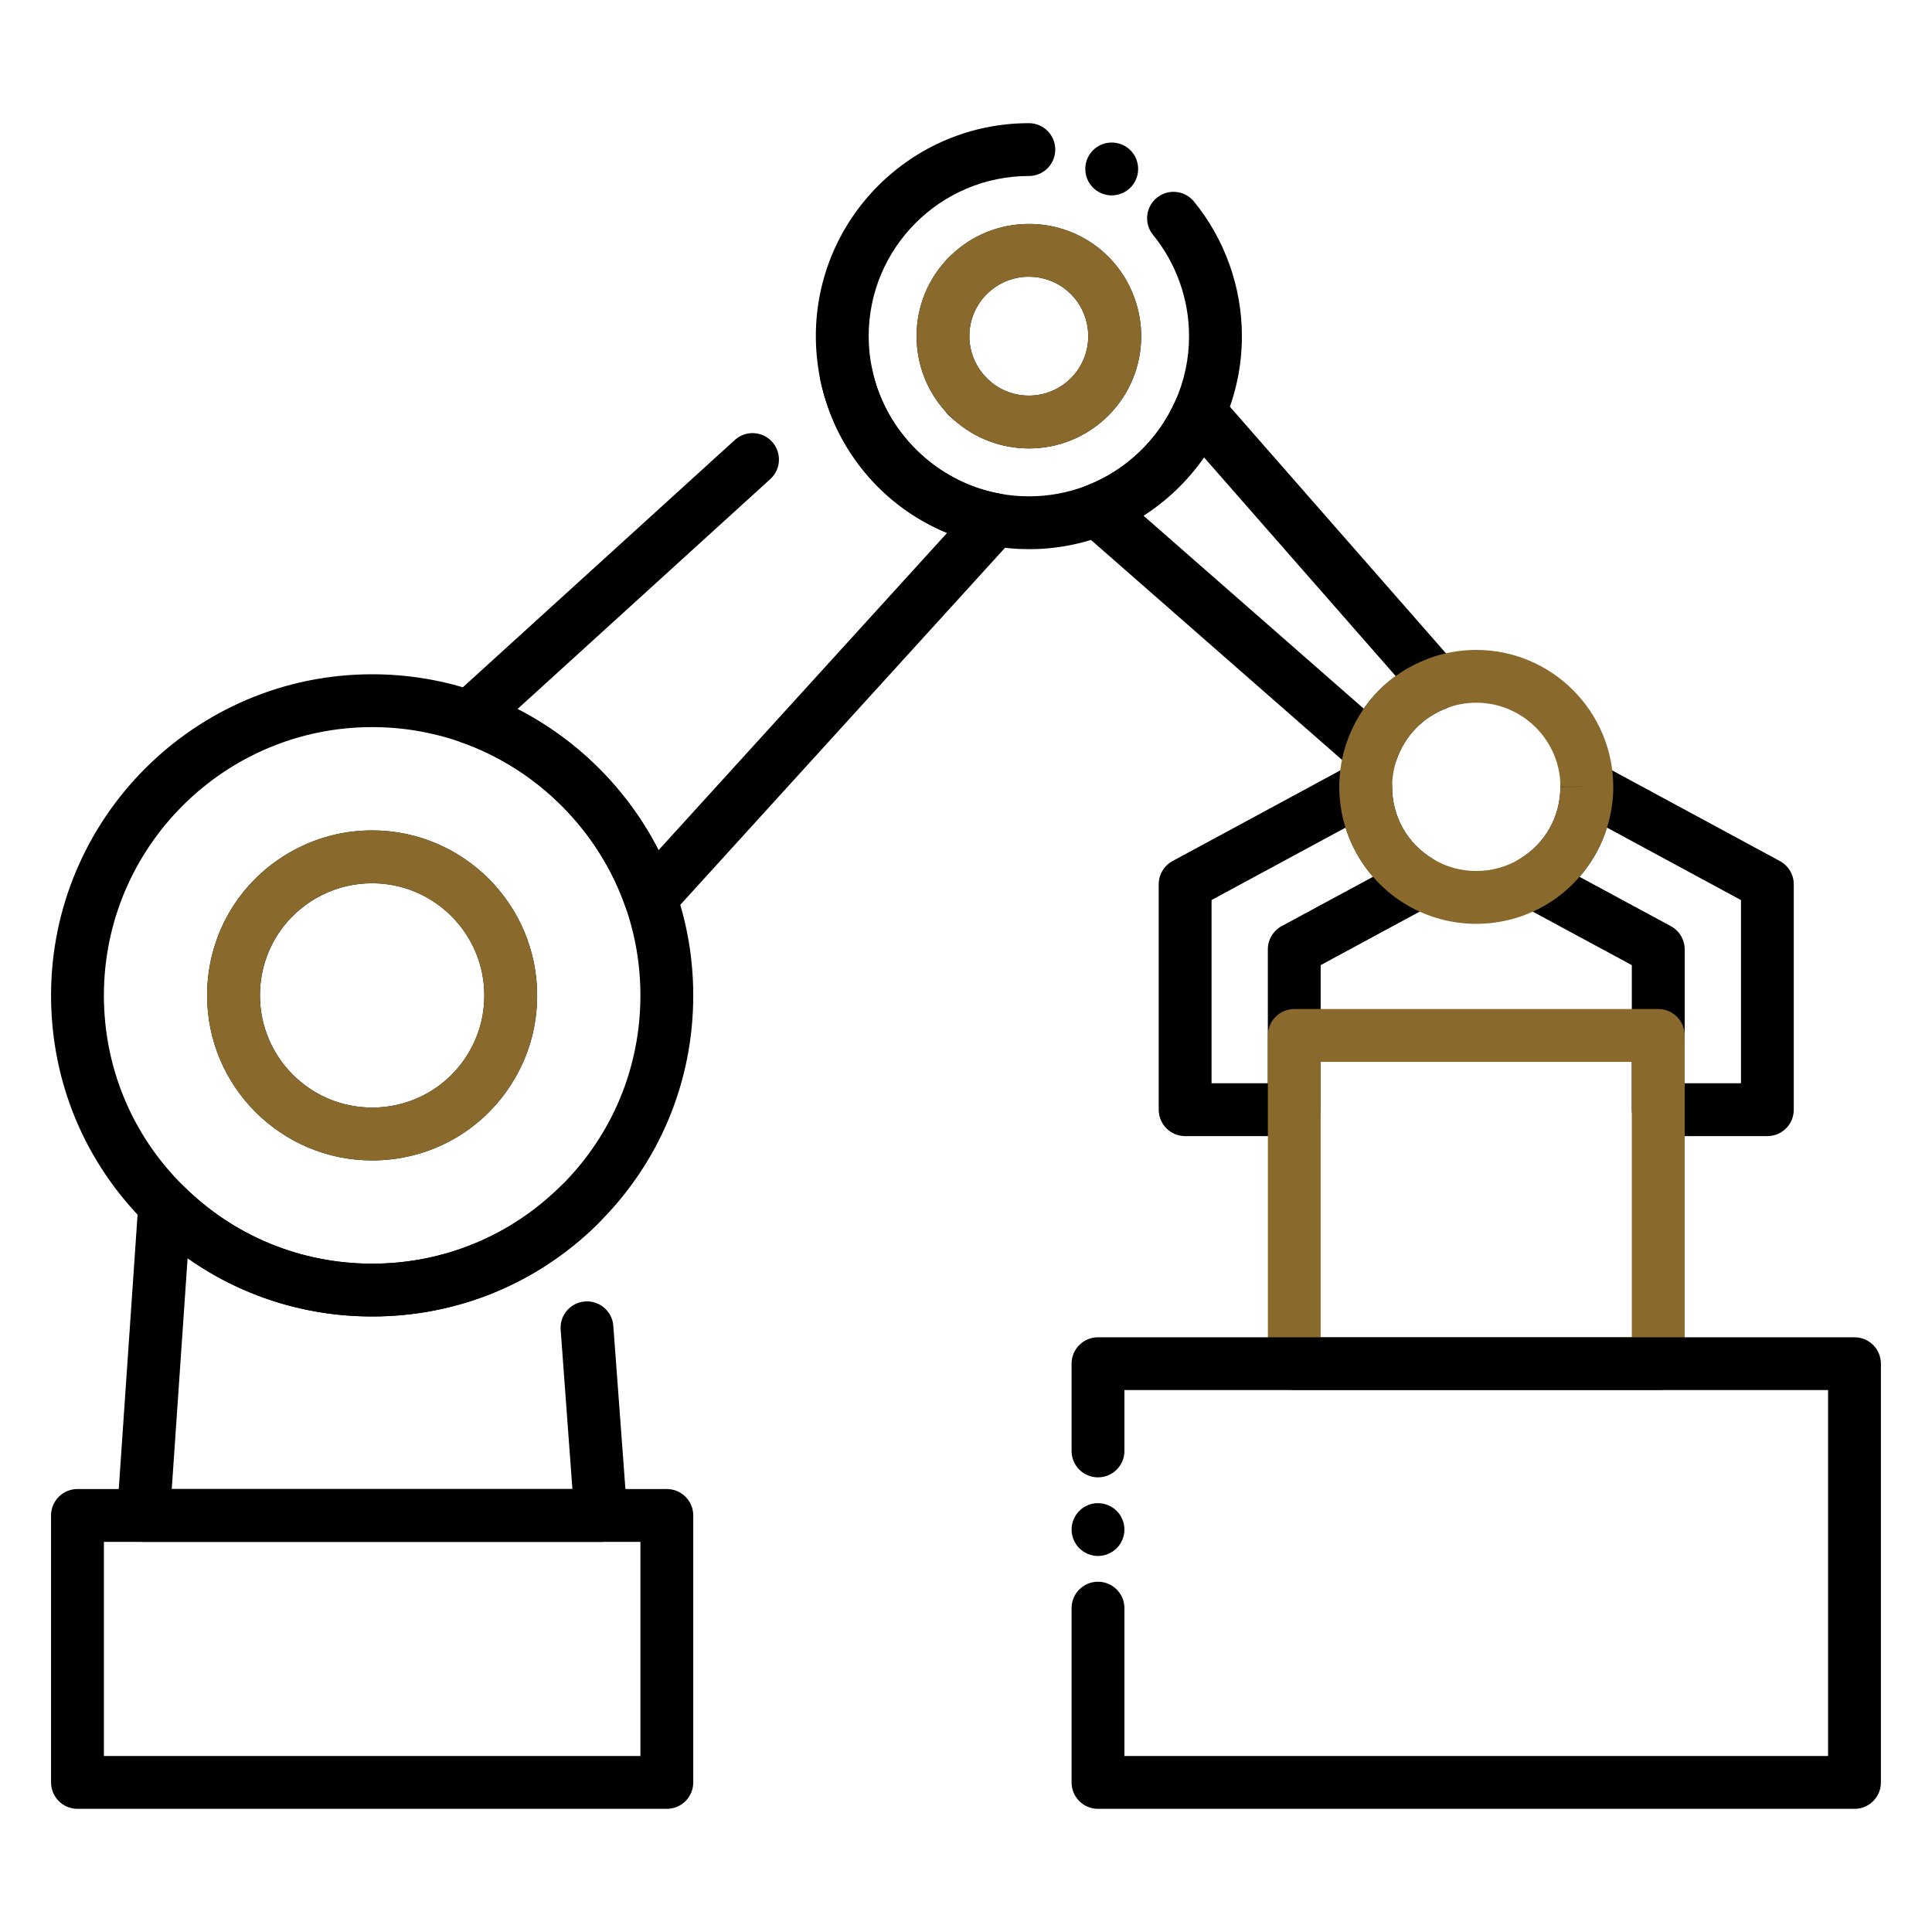 <svg width="40" height="40" viewBox="0 0 40 40" fill="none" xmlns="http://www.w3.org/2000/svg">
<path d="M12.44 31.923H2.97C2.819 31.923 2.674 31.86 2.57 31.749C2.467 31.638 2.414 31.49 2.424 31.338L2.865 24.904C2.88 24.691 3.017 24.505 3.217 24.43C3.417 24.354 3.643 24.402 3.795 24.553C4.841 25.592 6.23 26.163 7.705 26.163C9.179 26.163 10.567 25.592 11.614 24.554C11.829 24.342 12.175 24.343 12.387 24.557C12.6 24.772 12.598 25.118 12.384 25.331C11.131 26.573 9.47 27.256 7.705 27.256C6.318 27.256 4.995 26.834 3.884 26.049L3.556 30.829H11.851L11.608 27.531C11.585 27.229 11.812 26.967 12.113 26.945C12.412 26.923 12.676 27.149 12.698 27.449L12.986 31.334C12.997 31.486 12.944 31.635 12.841 31.747C12.737 31.86 12.592 31.923 12.44 31.923Z" fill="black"/>
<path d="M7.705 24.025C5.821 24.025 4.288 22.492 4.288 20.609C4.288 19.302 5.016 18.129 6.187 17.548C6.661 17.313 7.171 17.193 7.705 17.193C9.588 17.193 11.121 18.726 11.121 20.61C11.121 21.142 11.002 21.653 10.767 22.127C10.184 23.298 9.011 24.025 7.705 24.025ZM7.705 18.287C7.342 18.287 6.995 18.368 6.674 18.527C5.876 18.923 5.382 19.721 5.382 20.609C5.382 21.889 6.423 22.931 7.705 22.931C8.593 22.931 9.391 22.437 9.787 21.64C9.947 21.319 10.027 20.972 10.027 20.609C10.027 19.328 8.985 18.287 7.705 18.287Z" fill="black"/>
<path d="M7.705 27.256C5.94 27.256 4.277 26.572 3.025 25.33C1.755 24.073 1.057 22.396 1.057 20.609C1.057 16.943 4.039 13.96 7.705 13.96C8.455 13.96 9.192 14.084 9.896 14.331C11.792 14.992 13.319 16.52 13.983 18.417C14.228 19.121 14.353 19.859 14.353 20.609C14.353 22.396 13.654 24.073 12.384 25.331C11.131 26.573 9.47 27.256 7.705 27.256ZM7.705 15.054C4.642 15.054 2.151 17.546 2.151 20.609C2.151 22.102 2.735 23.502 3.795 24.552C4.841 25.591 6.23 26.163 7.705 26.163C9.179 26.163 10.567 25.591 11.614 24.554C12.675 23.503 13.259 22.102 13.259 20.609C13.259 19.981 13.155 19.365 12.95 18.777C12.396 17.192 11.12 15.916 9.536 15.363C8.948 15.158 8.332 15.054 7.705 15.054Z" fill="black"/>
<path d="M7.705 24.025C5.821 24.025 4.288 22.492 4.288 20.609C4.288 19.302 5.016 18.129 6.187 17.548C6.661 17.313 7.171 17.193 7.705 17.193C9.588 17.193 11.121 18.726 11.121 20.61C11.121 21.142 11.002 21.653 10.767 22.127C10.184 23.298 9.011 24.025 7.705 24.025ZM7.705 18.287C7.342 18.287 6.995 18.368 6.674 18.527C5.876 18.923 5.382 19.721 5.382 20.609C5.382 21.889 6.423 22.931 7.705 22.931C8.593 22.931 9.391 22.437 9.787 21.64C9.947 21.319 10.027 20.972 10.027 20.609C10.027 19.328 8.985 18.287 7.705 18.287Z" fill="#8A692C"/>
<path d="M13.467 19.144C13.431 19.144 13.395 19.14 13.358 19.133C13.169 19.095 13.014 18.959 12.951 18.777C12.397 17.192 11.121 15.916 9.537 15.363C9.355 15.3 9.22 15.146 9.181 14.956C9.143 14.767 9.206 14.572 9.349 14.442L15.213 9.11C15.436 8.906 15.782 8.923 15.985 9.146C16.188 9.37 16.172 9.716 15.948 9.919L10.714 14.68C11.964 15.318 12.996 16.35 13.635 17.601L19.608 11.034C18.278 10.486 17.287 9.314 16.984 7.862C16.923 7.566 17.113 7.277 17.409 7.215C17.704 7.153 17.994 7.343 18.055 7.639C18.327 8.943 19.388 9.981 20.697 10.221C20.892 10.257 21.052 10.396 21.116 10.585C21.18 10.773 21.137 10.981 21.003 11.127L13.873 18.966C13.766 19.081 13.62 19.144 13.467 19.144Z" fill="black"/>
<path d="M20.105 8.823C19.978 8.823 19.85 8.778 19.747 8.688L19.673 8.624C19.558 8.525 19.491 8.383 19.485 8.232C19.48 8.081 19.537 7.934 19.643 7.827C19.745 7.724 19.886 7.664 20.032 7.663C20.033 7.663 20.033 7.663 20.034 7.663C20.178 7.663 20.319 7.719 20.422 7.821C20.434 7.834 20.447 7.845 20.459 7.857L20.485 7.882C20.699 8.088 20.709 8.427 20.509 8.645C20.401 8.763 20.254 8.823 20.105 8.823Z" fill="black"/>
<path d="M21.302 11.37C21.03 11.37 20.759 11.345 20.497 11.296C18.73 10.971 17.35 9.623 16.983 7.862C16.923 7.566 16.891 7.263 16.891 6.959C16.891 4.528 18.869 2.55 21.302 2.55C21.604 2.55 21.848 2.795 21.848 3.097C21.848 3.399 21.604 3.644 21.302 3.644C19.473 3.644 17.985 5.131 17.985 6.959C17.985 7.188 18.009 7.417 18.055 7.639C18.326 8.942 19.387 9.98 20.696 10.22C20.893 10.257 21.097 10.276 21.302 10.276C21.72 10.276 22.126 10.199 22.51 10.049C23.316 9.733 23.98 9.098 24.332 8.306C24.522 7.881 24.618 7.427 24.618 6.959C24.618 6.197 24.353 5.453 23.873 4.864C23.682 4.631 23.716 4.286 23.951 4.095C24.184 3.904 24.529 3.938 24.72 4.173C25.36 4.956 25.712 5.946 25.712 6.959C25.712 7.582 25.584 8.184 25.332 8.751C24.865 9.803 23.982 10.647 22.91 11.066C22.398 11.268 21.856 11.37 21.302 11.37Z" fill="black"/>
<path d="M23.016 4.045C22.714 4.045 22.47 3.8 22.47 3.498C22.47 3.195 22.714 2.951 23.016 2.951H23.017C23.32 2.951 23.564 3.195 23.564 3.498C23.564 3.8 23.319 4.045 23.016 4.045Z" fill="black"/>
<path d="M21.302 9.284C20.725 9.284 20.171 9.072 19.743 8.685L19.673 8.624C19.641 8.597 19.613 8.566 19.588 8.532C19.193 8.102 18.977 7.546 18.977 6.96C18.977 6.34 19.218 5.756 19.657 5.317C19.664 5.31 19.671 5.303 19.679 5.297C20.116 4.871 20.691 4.637 21.302 4.637C22.331 4.637 23.224 5.298 23.525 6.281C23.592 6.5 23.627 6.729 23.627 6.961C23.627 7.581 23.385 8.165 22.946 8.605C22.505 9.043 21.921 9.284 21.302 9.284ZM20.446 7.848L20.465 7.864C20.468 7.866 20.47 7.869 20.473 7.871C20.7 8.077 20.994 8.191 21.301 8.191C21.629 8.191 21.938 8.062 22.172 7.83C22.403 7.598 22.531 7.288 22.531 6.959C22.531 6.836 22.513 6.716 22.478 6.6C22.319 6.079 21.845 5.729 21.301 5.729C20.973 5.729 20.664 5.857 20.43 6.09C20.426 6.095 20.42 6.099 20.416 6.104C20.192 6.334 20.07 6.638 20.07 6.959C20.07 7.284 20.196 7.591 20.425 7.823C20.432 7.832 20.439 7.84 20.446 7.848Z" fill="black"/>
<path d="M21.302 9.284C20.723 9.284 20.168 9.07 19.738 8.681C19.734 8.677 19.73 8.674 19.727 8.67L19.706 8.65C19.687 8.632 19.668 8.614 19.649 8.595C19.214 8.153 18.977 7.573 18.977 6.959C18.977 6.339 19.218 5.756 19.657 5.316C19.664 5.309 19.671 5.302 19.679 5.296C20.116 4.87 20.691 4.636 21.302 4.636C22.331 4.636 23.224 5.297 23.525 6.281C23.592 6.499 23.627 6.728 23.627 6.96C23.627 7.581 23.385 8.164 22.946 8.604C22.505 9.043 21.921 9.284 21.302 9.284ZM20.477 7.875C20.704 8.078 20.996 8.191 21.301 8.191C21.629 8.191 21.938 8.063 22.172 7.83C22.403 7.598 22.531 7.288 22.531 6.959C22.531 6.836 22.513 6.716 22.478 6.6C22.319 6.079 21.845 5.729 21.301 5.729C20.973 5.729 20.664 5.857 20.43 6.09C20.426 6.095 20.42 6.099 20.416 6.104C20.192 6.334 20.07 6.638 20.07 6.959C20.07 7.284 20.196 7.591 20.425 7.823C20.434 7.832 20.446 7.844 20.459 7.856L20.477 7.875Z" fill="#8A692C"/>
<path d="M28.4 16.091C28.269 16.091 28.141 16.044 28.04 15.956L22.349 10.97C22.205 10.844 22.138 10.652 22.171 10.464C22.204 10.276 22.333 10.119 22.511 10.049C23.317 9.734 23.98 9.099 24.332 8.308C24.408 8.138 24.565 8.017 24.75 7.989C24.934 7.961 25.12 8.029 25.244 8.17L30.169 13.791C30.287 13.926 30.331 14.11 30.287 14.284C30.244 14.459 30.117 14.6 29.949 14.663C29.464 14.845 29.087 15.232 28.917 15.724C28.858 15.896 28.716 16.027 28.541 16.074C28.494 16.084 28.447 16.091 28.4 16.091ZM23.674 10.676L28.235 14.672C28.416 14.411 28.639 14.184 28.896 13.997L24.927 9.468C24.594 9.948 24.166 10.36 23.674 10.676Z" fill="black"/>
<path d="M26.796 23.522H24.537C24.234 23.522 23.99 23.278 23.99 22.975V18.308C23.99 18.107 24.1 17.922 24.277 17.827L28.015 15.806C28.184 15.715 28.39 15.719 28.555 15.818C28.72 15.917 28.822 16.096 28.822 16.288C28.822 16.91 29.138 17.468 29.669 17.786C29.837 17.887 29.938 18.071 29.934 18.267C29.93 18.463 29.82 18.643 29.648 18.736L27.343 19.982V22.974C27.343 23.277 27.099 23.522 26.796 23.522ZM25.084 22.428H26.249V19.656C26.249 19.455 26.359 19.27 26.536 19.174L28.427 18.153C28.17 17.857 27.976 17.509 27.858 17.135L25.084 18.634V22.428Z" fill="black"/>
<path d="M36.591 23.522H34.332C34.03 23.522 33.785 23.277 33.785 22.975V19.982L31.482 18.738C31.309 18.645 31.2 18.466 31.195 18.269C31.191 18.073 31.292 17.889 31.46 17.788C31.99 17.469 32.306 16.91 32.306 16.292C32.306 16.099 32.408 15.919 32.574 15.82C32.739 15.722 32.944 15.715 33.113 15.807L36.852 17.828C37.028 17.923 37.138 18.108 37.138 18.309V22.976C37.138 23.277 36.894 23.522 36.591 23.522ZM34.88 22.428H36.045V18.635L33.271 17.135C33.154 17.51 32.959 17.857 32.703 18.154L34.593 19.175C34.77 19.27 34.88 19.456 34.88 19.657V22.428Z" fill="black"/>
<path d="M30.565 19.127C30.05 19.127 29.545 18.988 29.105 18.724C28.256 18.214 27.728 17.282 27.728 16.292C27.729 15.973 27.781 15.664 27.883 15.367C28.161 14.565 28.773 13.935 29.565 13.638C29.882 13.517 30.22 13.456 30.565 13.456C32.125 13.456 33.397 14.726 33.401 16.287V16.288V16.292C33.401 17.282 32.873 18.214 32.024 18.724C31.583 18.988 31.079 19.127 30.565 19.127ZM30.565 14.549C30.353 14.549 30.146 14.587 29.952 14.661C29.464 14.844 29.087 15.231 28.917 15.723C28.855 15.905 28.823 16.096 28.822 16.289C28.822 16.91 29.138 17.467 29.669 17.785C29.939 17.948 30.248 18.033 30.565 18.033C30.881 18.033 31.191 17.948 31.462 17.785C31.991 17.467 32.307 16.908 32.307 16.291L32.854 16.286L32.307 16.287C32.305 15.33 31.523 14.549 30.565 14.549Z" fill="#8A692C"/>
<path d="M34.333 28.78H26.797C26.494 28.78 26.25 28.535 26.25 28.233V21.438C26.25 21.136 26.494 20.891 26.797 20.891H34.333C34.635 20.891 34.88 21.136 34.88 21.438V28.233C34.88 28.535 34.634 28.78 34.333 28.78ZM27.343 27.686H33.785V21.985H27.343V27.686Z" fill="#8A692C"/>
<path d="M22.733 32.215C22.697 32.215 22.661 32.211 22.626 32.204C22.591 32.197 22.557 32.186 22.523 32.173C22.491 32.159 22.459 32.142 22.43 32.123C22.399 32.102 22.372 32.08 22.346 32.055C22.244 31.952 22.186 31.812 22.186 31.668C22.186 31.632 22.19 31.596 22.197 31.561C22.204 31.526 22.214 31.491 22.228 31.459C22.241 31.426 22.259 31.394 22.278 31.364C22.298 31.334 22.321 31.306 22.346 31.281C22.372 31.255 22.399 31.233 22.43 31.213C22.459 31.193 22.491 31.177 22.523 31.163C22.557 31.149 22.591 31.138 22.626 31.131C22.804 31.096 22.993 31.154 23.119 31.281C23.145 31.306 23.168 31.334 23.188 31.364C23.208 31.394 23.224 31.426 23.238 31.459C23.252 31.491 23.262 31.526 23.27 31.561C23.276 31.596 23.28 31.632 23.28 31.668C23.28 31.812 23.222 31.952 23.119 32.055C23.018 32.156 22.877 32.215 22.733 32.215Z" fill="black"/>
<path d="M38.396 37.45H22.733C22.43 37.45 22.186 37.206 22.186 36.903V33.295C22.186 32.993 22.43 32.748 22.733 32.748C23.035 32.748 23.28 32.993 23.28 33.295V36.356H37.848V28.78H23.28V30.041C23.28 30.343 23.035 30.587 22.733 30.587C22.43 30.587 22.186 30.343 22.186 30.041V28.234C22.186 27.931 22.43 27.687 22.733 27.687H38.395C38.698 27.687 38.942 27.931 38.942 28.234V36.903C38.943 37.205 38.698 37.45 38.396 37.45Z" fill="black"/>
<path d="M13.806 37.45H1.604C1.302 37.45 1.057 37.205 1.057 36.903V31.376C1.057 31.073 1.302 30.829 1.604 30.829H13.806C14.109 30.829 14.353 31.073 14.353 31.376V36.903C14.353 37.205 14.109 37.45 13.806 37.45ZM2.151 36.356H13.259V31.923H2.151V36.356Z" fill="black"/>
</svg>
